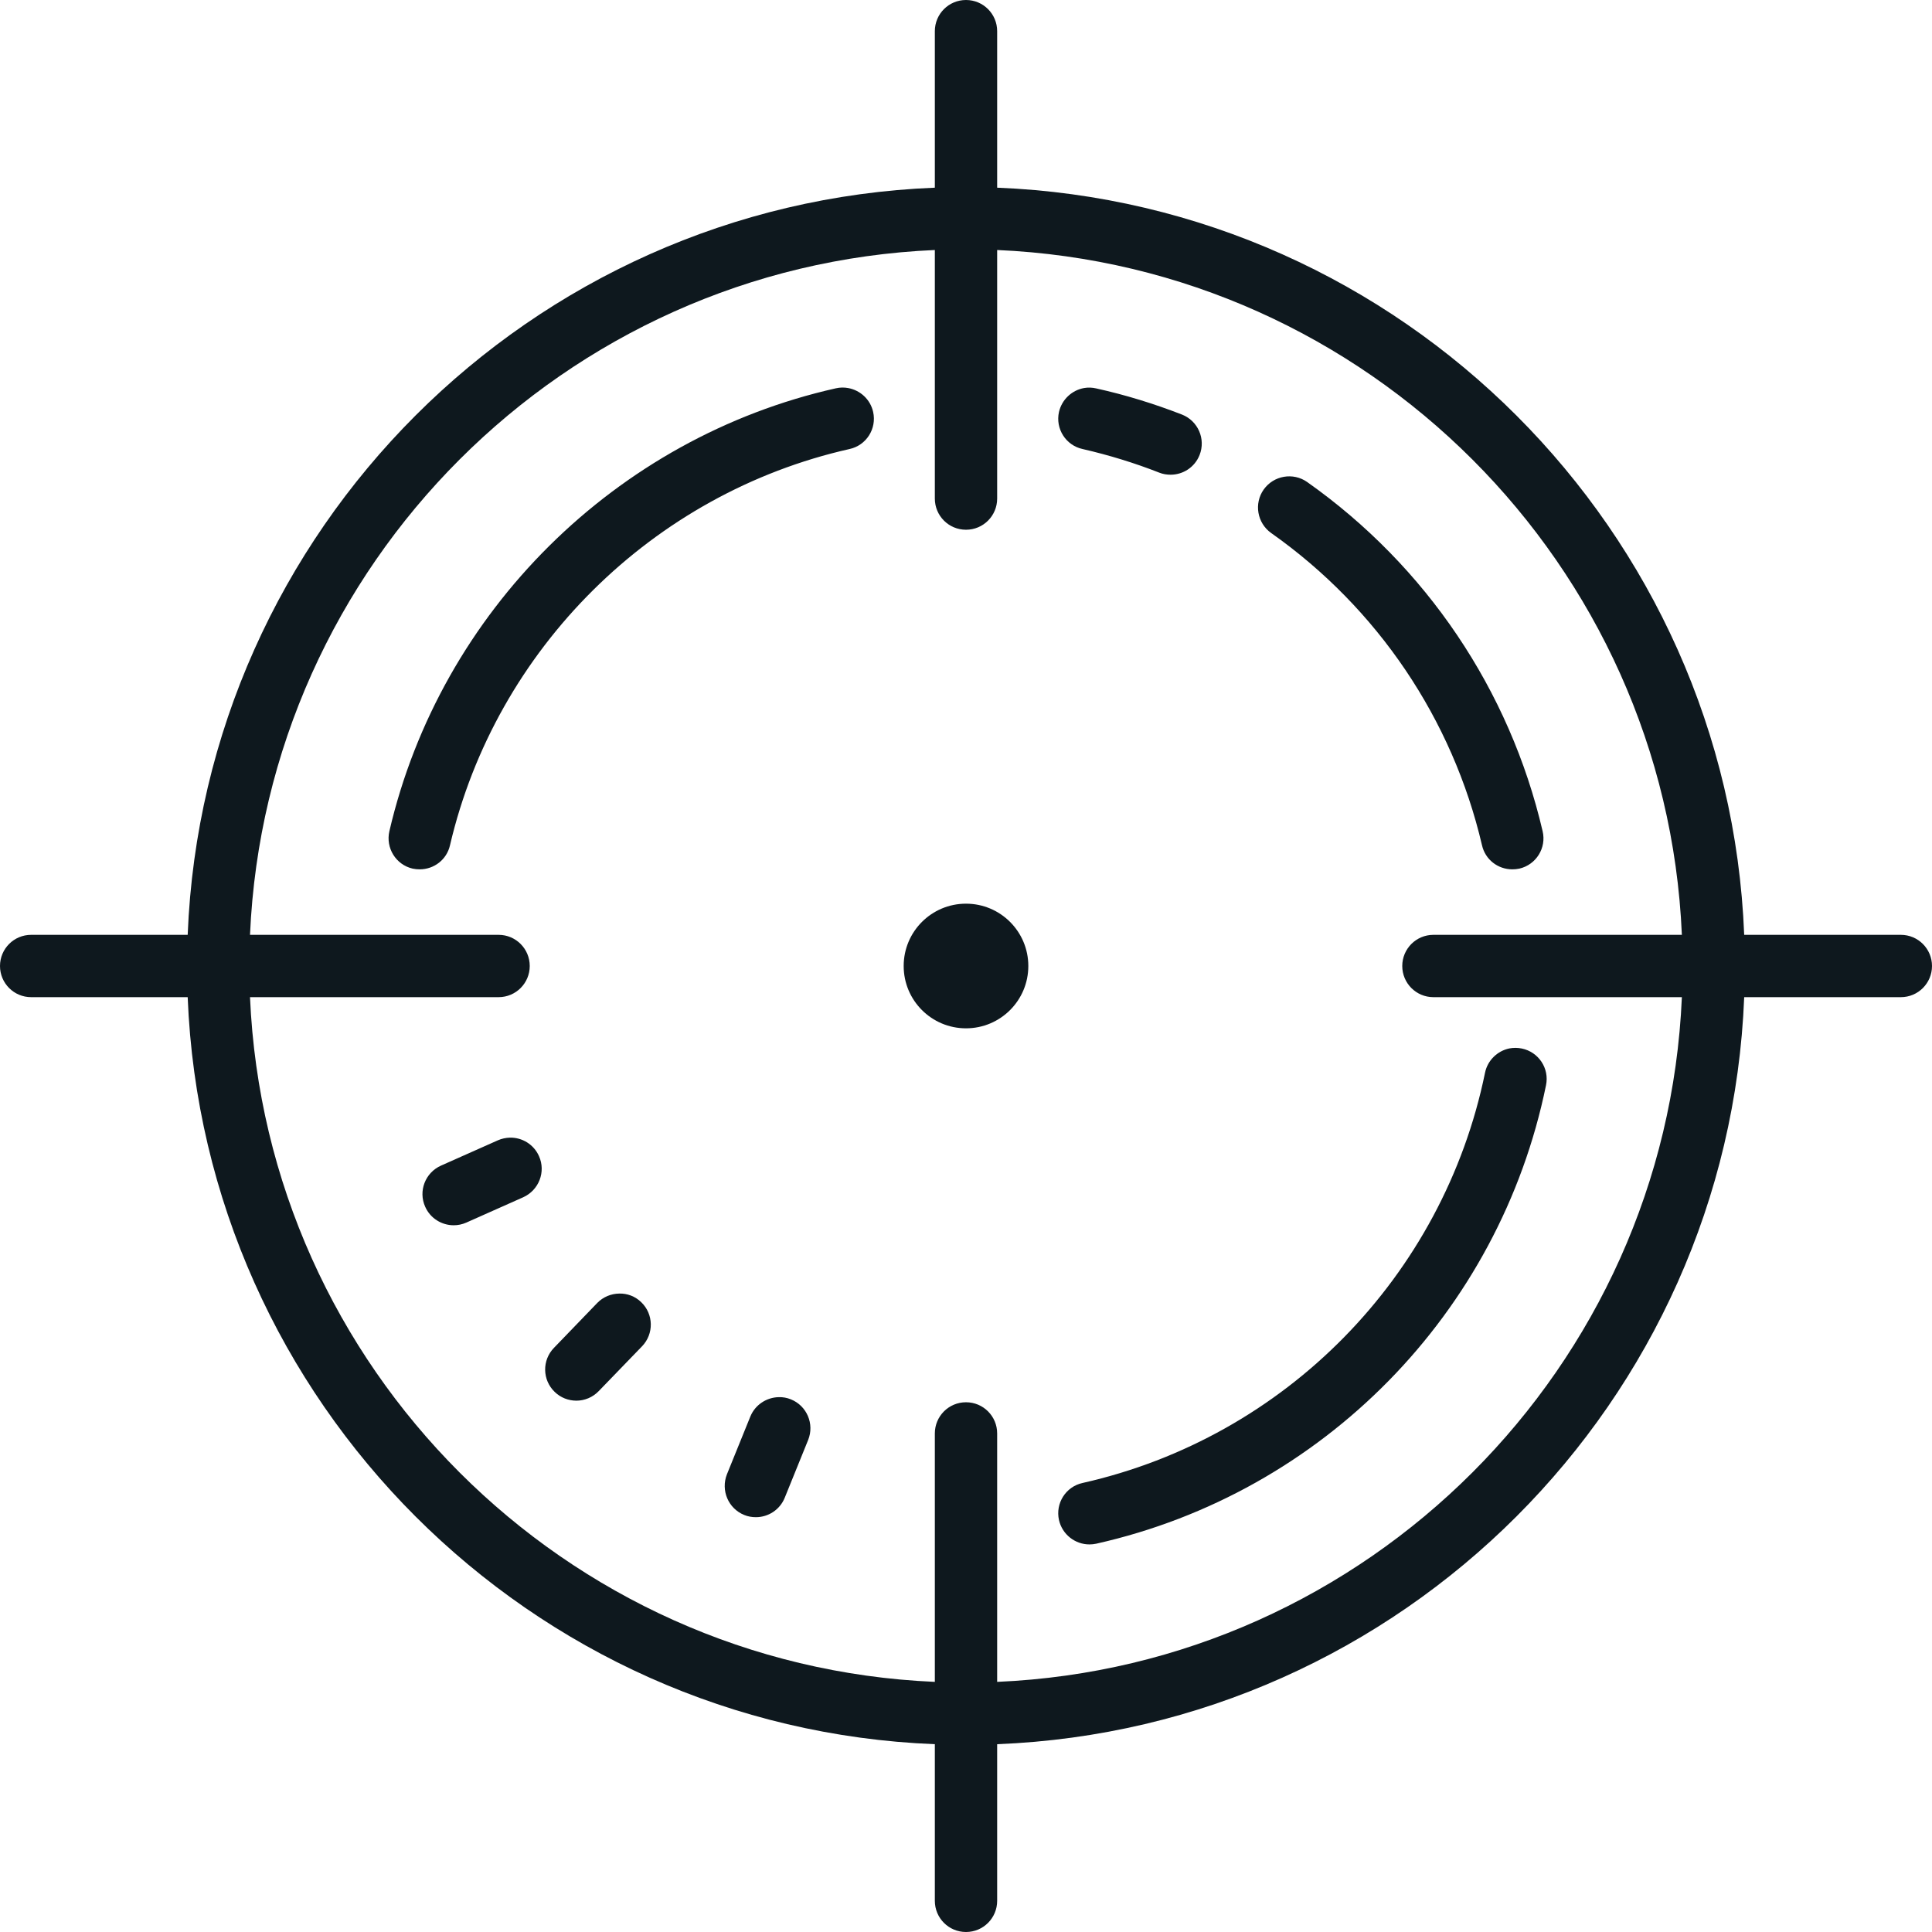 <?xml version="1.0" encoding="UTF-8" standalone="no"?><svg xmlns="http://www.w3.org/2000/svg" xmlns:xlink="http://www.w3.org/1999/xlink" fill="#0e181e" height="62" preserveAspectRatio="xMidYMid meet" version="1" viewBox="0.0 0.0 62.0 62.0" width="62" zoomAndPan="magnify"><g id="change1_1"><path d="M 31 0 C 30.445 0 30 0.449 30 1 L 30 6.023 C 17.012 6.539 6.539 17.012 6.023 30 L 1 30 C 0.445 30 0 30.449 0 31 C 0 31.551 0.445 32 1 32 L 6.023 32 C 6.539 44.988 17.012 55.461 30 55.973 L 30 61 C 30 61.551 30.445 62 31 62 C 31.555 62 32 61.551 32 61 L 32 55.973 C 44.988 55.461 55.461 44.988 55.973 32 L 61 32 C 61.555 32 62 31.551 62 31 C 62 30.449 61.555 30 61 30 L 55.973 30 C 55.461 17.012 44.988 6.539 32 6.023 L 32 1 C 32 0.449 31.555 0 31 0 Z M 30 8.023 L 30 16 C 30 16.551 30.445 17 31 17 C 31.555 17 32 16.551 32 16 L 32 8.023 C 43.887 8.539 53.461 18.113 53.973 30 L 46 30 C 45.445 30 45 30.449 45 31 C 45 31.551 45.445 32 46 32 L 53.973 32 C 53.461 43.887 43.887 53.461 32 53.973 L 32 46 C 32 45.449 31.555 45 31 45 C 30.445 45 30 45.449 30 46 L 30 53.973 C 18.113 53.461 8.539 43.887 8.023 32 L 16 32 C 16.555 32 17 31.551 17 31 C 17 30.449 16.555 30 16 30 L 8.023 30 C 8.539 18.113 18.113 8.539 30 8.023 Z M 27.219 12.453 C 27.094 12.43 26.957 12.43 26.824 12.461 C 19.762 14.047 14.137 19.621 12.496 26.672 C 12.371 27.211 12.703 27.75 13.242 27.875 C 13.316 27.891 13.395 27.898 13.469 27.898 C 13.926 27.898 14.336 27.59 14.441 27.125 C 15.914 20.82 20.945 15.832 27.262 14.41 C 27.801 14.293 28.141 13.758 28.02 13.219 C 27.93 12.816 27.605 12.523 27.219 12.453 Z M 34.785 12.453 C 34.402 12.523 34.078 12.816 33.984 13.219 C 33.863 13.758 34.203 14.293 34.742 14.41 C 35.578 14.602 36.406 14.855 37.203 15.168 C 37.32 15.215 37.445 15.234 37.566 15.234 C 37.965 15.234 38.34 14.996 38.496 14.602 C 38.699 14.086 38.445 13.508 37.934 13.305 C 37.039 12.957 36.117 12.672 35.18 12.465 C 35.047 12.434 34.914 12.43 34.785 12.453 Z M 41.203 15.301 C 40.949 15.344 40.715 15.484 40.555 15.707 C 40.234 16.16 40.344 16.785 40.793 17.105 C 44.211 19.516 46.613 23.078 47.559 27.125 C 47.664 27.59 48.074 27.898 48.531 27.898 C 48.605 27.898 48.68 27.891 48.758 27.875 C 49.297 27.75 49.633 27.211 49.504 26.672 C 48.449 22.145 45.766 18.164 41.949 15.469 C 41.723 15.309 41.453 15.258 41.203 15.301 Z M 31 29 C 29.895 29 29 29.895 29 31 C 29 32.105 29.895 33 31 33 C 32.105 33 33 32.105 33 31 C 33 29.895 32.105 29 31 29 Z M 48.438 33.645 C 48.059 33.723 47.738 34.023 47.656 34.426 C 46.316 40.961 41.25 46.125 34.742 47.59 C 34.203 47.707 33.863 48.242 33.984 48.781 C 34.09 49.246 34.504 49.562 34.961 49.562 C 35.031 49.562 35.105 49.555 35.18 49.539 C 42.453 47.906 48.121 42.133 49.613 34.828 C 49.727 34.285 49.375 33.758 48.836 33.648 C 48.703 33.621 48.566 33.621 48.438 33.645 Z M 16.363 36.508 C 16.234 36.512 16.102 36.539 15.977 36.594 L 14.152 37.406 C 13.645 37.633 13.418 38.223 13.645 38.727 C 13.809 39.098 14.176 39.32 14.559 39.32 C 14.695 39.32 14.832 39.293 14.965 39.234 L 16.789 38.422 C 17.293 38.195 17.523 37.605 17.297 37.102 C 17.129 36.723 16.754 36.5 16.363 36.508 Z M 19.871 41.512 C 19.613 41.516 19.359 41.617 19.168 41.812 L 17.777 43.254 C 17.391 43.652 17.402 44.285 17.801 44.668 C 17.992 44.855 18.246 44.949 18.496 44.949 C 18.758 44.949 19.02 44.844 19.215 44.641 L 20.605 43.203 C 20.988 42.805 20.977 42.172 20.578 41.789 C 20.383 41.598 20.125 41.504 19.871 41.512 Z M 24.992 44.836 C 24.602 44.844 24.234 45.078 24.078 45.461 L 23.328 47.312 C 23.125 47.828 23.371 48.41 23.883 48.617 C 24.004 48.668 24.133 48.688 24.258 48.688 C 24.652 48.688 25.027 48.453 25.184 48.062 L 25.934 46.211 C 26.141 45.699 25.895 45.113 25.379 44.906 C 25.254 44.855 25.121 44.832 24.992 44.836 Z" fill="inherit"/></g></svg>